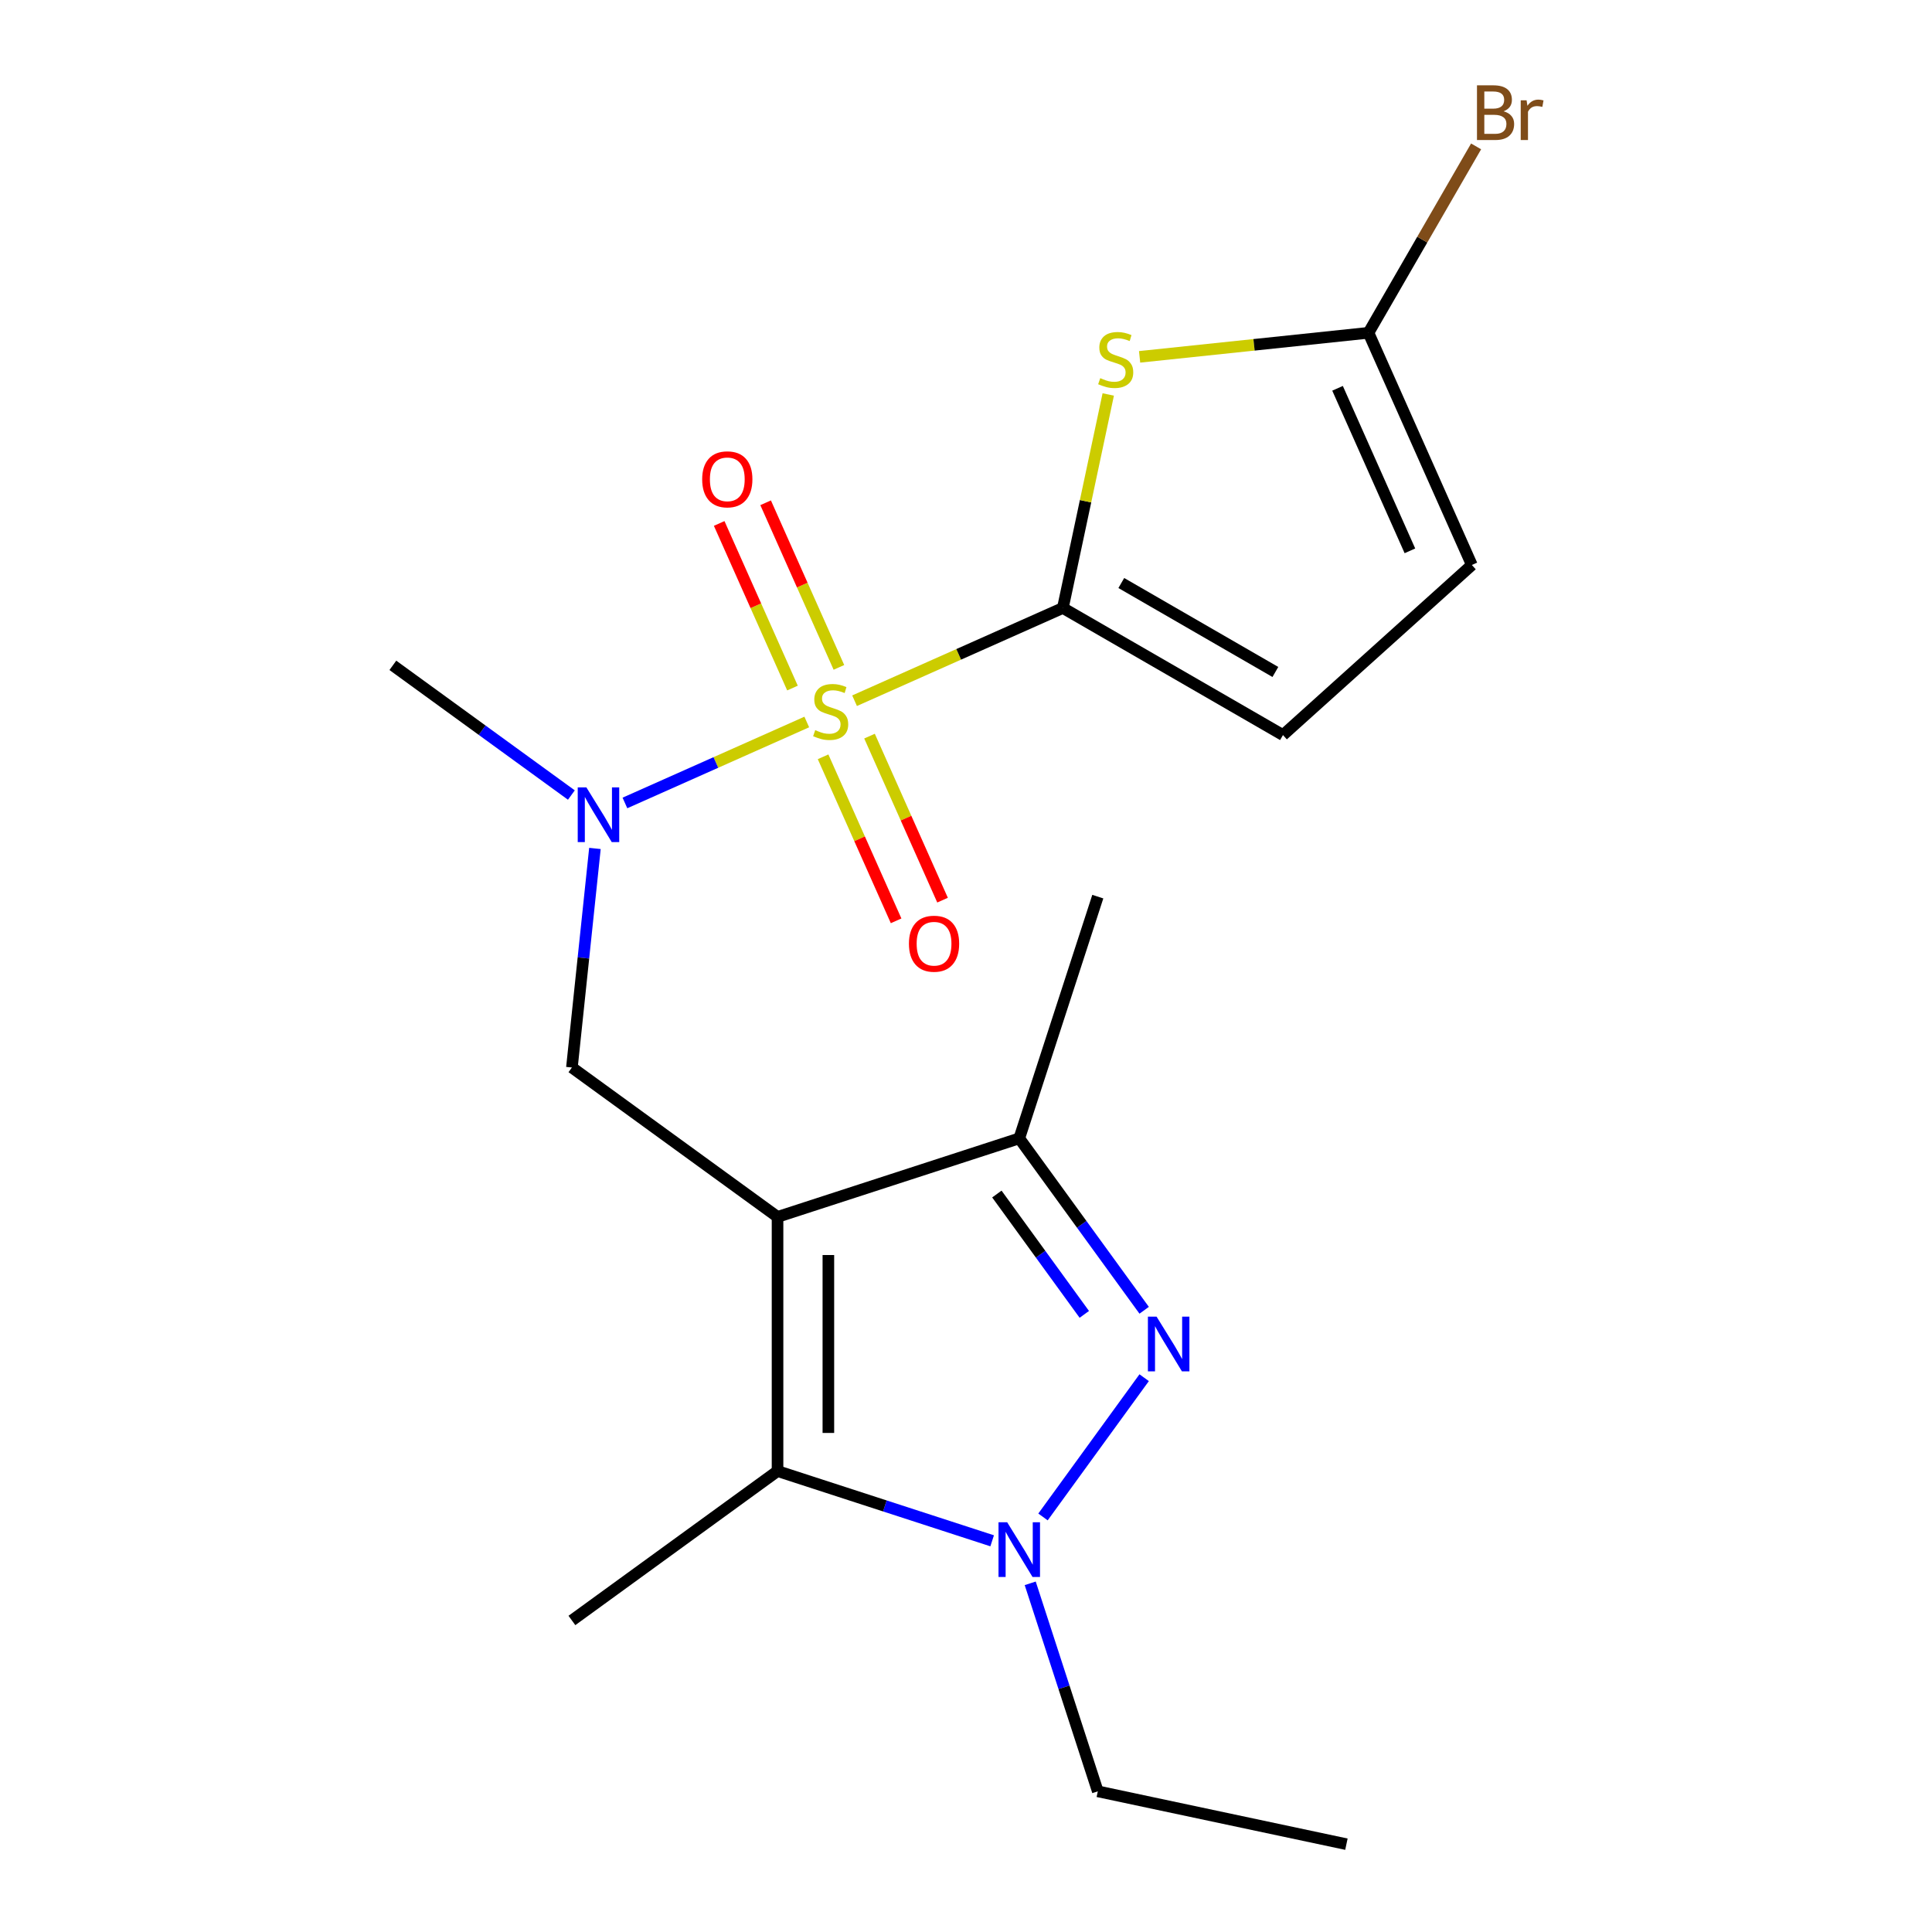<?xml version='1.0' encoding='iso-8859-1'?>
<svg version='1.1' baseProfile='full'
              xmlns='http://www.w3.org/2000/svg'
                      xmlns:rdkit='http://www.rdkit.org/xml'
                      xmlns:xlink='http://www.w3.org/1999/xlink'
                  xml:space='preserve'
width='1000px' height='1000px' viewBox='0 0 1000 1000'>
<!-- END OF HEADER -->
<rect style='opacity:1.0;fill:#FFFFFF;stroke:none' width='1000' height='1000' x='0' y='0'> </rect>
<path class='bond-1' d='M 442.322,362.69 L 496.229,338.689' style='fill:none;fill-rule:evenodd;stroke:#CCCC00;stroke-width:6px;stroke-linecap:butt;stroke-linejoin:miter;stroke-opacity:1' />
<path class='bond-1' d='M 496.229,338.689 L 550.136,314.688' style='fill:none;fill-rule:evenodd;stroke:#000000;stroke-width:6px;stroke-linecap:butt;stroke-linejoin:miter;stroke-opacity:1' />
<path class='bond-7' d='M 417.584,373.704 L 370.523,394.657' style='fill:none;fill-rule:evenodd;stroke:#CCCC00;stroke-width:6px;stroke-linecap:butt;stroke-linejoin:miter;stroke-opacity:1' />
<path class='bond-7' d='M 370.523,394.657 L 323.461,415.61' style='fill:none;fill-rule:evenodd;stroke:#0000FF;stroke-width:6px;stroke-linecap:butt;stroke-linejoin:miter;stroke-opacity:1' />
<path class='bond-12' d='M 426.024,391.716 L 444.925,434.167' style='fill:none;fill-rule:evenodd;stroke:#CCCC00;stroke-width:6px;stroke-linecap:butt;stroke-linejoin:miter;stroke-opacity:1' />
<path class='bond-12' d='M 444.925,434.167 L 463.825,476.618' style='fill:none;fill-rule:evenodd;stroke:#FF0000;stroke-width:6px;stroke-linecap:butt;stroke-linejoin:miter;stroke-opacity:1' />
<path class='bond-12' d='M 450.061,381.015 L 468.961,423.466' style='fill:none;fill-rule:evenodd;stroke:#CCCC00;stroke-width:6px;stroke-linecap:butt;stroke-linejoin:miter;stroke-opacity:1' />
<path class='bond-12' d='M 468.961,423.466 L 487.862,465.916' style='fill:none;fill-rule:evenodd;stroke:#FF0000;stroke-width:6px;stroke-linecap:butt;stroke-linejoin:miter;stroke-opacity:1' />
<path class='bond-13' d='M 434.221,345.437 L 415.254,302.836' style='fill:none;fill-rule:evenodd;stroke:#CCCC00;stroke-width:6px;stroke-linecap:butt;stroke-linejoin:miter;stroke-opacity:1' />
<path class='bond-13' d='M 415.254,302.836 L 396.287,260.236' style='fill:none;fill-rule:evenodd;stroke:#FF0000;stroke-width:6px;stroke-linecap:butt;stroke-linejoin:miter;stroke-opacity:1' />
<path class='bond-13' d='M 410.184,356.139 L 391.217,313.538' style='fill:none;fill-rule:evenodd;stroke:#CCCC00;stroke-width:6px;stroke-linecap:butt;stroke-linejoin:miter;stroke-opacity:1' />
<path class='bond-13' d='M 391.217,313.538 L 372.25,270.938' style='fill:none;fill-rule:evenodd;stroke:#FF0000;stroke-width:6px;stroke-linecap:butt;stroke-linejoin:miter;stroke-opacity:1' />
<path class='bond-0' d='M 402.451,629.867 L 296.02,552.541' style='fill:none;fill-rule:evenodd;stroke:#000000;stroke-width:6px;stroke-linecap:butt;stroke-linejoin:miter;stroke-opacity:1' />
<path class='bond-4' d='M 402.451,629.867 L 402.451,761.423' style='fill:none;fill-rule:evenodd;stroke:#000000;stroke-width:6px;stroke-linecap:butt;stroke-linejoin:miter;stroke-opacity:1' />
<path class='bond-4' d='M 428.762,649.601 L 428.762,741.69' style='fill:none;fill-rule:evenodd;stroke:#000000;stroke-width:6px;stroke-linecap:butt;stroke-linejoin:miter;stroke-opacity:1' />
<path class='bond-6' d='M 402.451,629.867 L 527.568,589.214' style='fill:none;fill-rule:evenodd;stroke:#000000;stroke-width:6px;stroke-linecap:butt;stroke-linejoin:miter;stroke-opacity:1' />
<path class='bond-5' d='M 550.136,314.688 L 561.881,259.432' style='fill:none;fill-rule:evenodd;stroke:#000000;stroke-width:6px;stroke-linecap:butt;stroke-linejoin:miter;stroke-opacity:1' />
<path class='bond-5' d='M 561.881,259.432 L 573.626,204.176' style='fill:none;fill-rule:evenodd;stroke:#CCCC00;stroke-width:6px;stroke-linecap:butt;stroke-linejoin:miter;stroke-opacity:1' />
<path class='bond-10' d='M 550.136,314.688 L 664.066,380.466' style='fill:none;fill-rule:evenodd;stroke:#000000;stroke-width:6px;stroke-linecap:butt;stroke-linejoin:miter;stroke-opacity:1' />
<path class='bond-10' d='M 580.381,301.769 L 660.132,347.813' style='fill:none;fill-rule:evenodd;stroke:#000000;stroke-width:6px;stroke-linecap:butt;stroke-linejoin:miter;stroke-opacity:1' />
<path class='bond-2' d='M 592.217,678.196 L 559.892,633.705' style='fill:none;fill-rule:evenodd;stroke:#0000FF;stroke-width:6px;stroke-linecap:butt;stroke-linejoin:miter;stroke-opacity:1' />
<path class='bond-2' d='M 559.892,633.705 L 527.568,589.214' style='fill:none;fill-rule:evenodd;stroke:#000000;stroke-width:6px;stroke-linecap:butt;stroke-linejoin:miter;stroke-opacity:1' />
<path class='bond-2' d='M 561.233,680.314 L 538.606,649.171' style='fill:none;fill-rule:evenodd;stroke:#0000FF;stroke-width:6px;stroke-linecap:butt;stroke-linejoin:miter;stroke-opacity:1' />
<path class='bond-2' d='M 538.606,649.171 L 515.979,618.027' style='fill:none;fill-rule:evenodd;stroke:#000000;stroke-width:6px;stroke-linecap:butt;stroke-linejoin:miter;stroke-opacity:1' />
<path class='bond-21' d='M 592.217,713.094 L 539.853,785.167' style='fill:none;fill-rule:evenodd;stroke:#0000FF;stroke-width:6px;stroke-linecap:butt;stroke-linejoin:miter;stroke-opacity:1' />
<path class='bond-3' d='M 513.539,797.518 L 457.995,779.471' style='fill:none;fill-rule:evenodd;stroke:#0000FF;stroke-width:6px;stroke-linecap:butt;stroke-linejoin:miter;stroke-opacity:1' />
<path class='bond-3' d='M 457.995,779.471 L 402.451,761.423' style='fill:none;fill-rule:evenodd;stroke:#000000;stroke-width:6px;stroke-linecap:butt;stroke-linejoin:miter;stroke-opacity:1' />
<path class='bond-15' d='M 533.237,819.525 L 550.729,873.359' style='fill:none;fill-rule:evenodd;stroke:#0000FF;stroke-width:6px;stroke-linecap:butt;stroke-linejoin:miter;stroke-opacity:1' />
<path class='bond-15' d='M 550.729,873.359 L 568.221,927.193' style='fill:none;fill-rule:evenodd;stroke:#000000;stroke-width:6px;stroke-linecap:butt;stroke-linejoin:miter;stroke-opacity:1' />
<path class='bond-16' d='M 402.451,761.423 L 296.02,838.75' style='fill:none;fill-rule:evenodd;stroke:#000000;stroke-width:6px;stroke-linecap:butt;stroke-linejoin:miter;stroke-opacity:1' />
<path class='bond-9' d='M 589.857,184.707 L 649.09,178.481' style='fill:none;fill-rule:evenodd;stroke:#CCCC00;stroke-width:6px;stroke-linecap:butt;stroke-linejoin:miter;stroke-opacity:1' />
<path class='bond-9' d='M 649.09,178.481 L 708.323,172.256' style='fill:none;fill-rule:evenodd;stroke:#000000;stroke-width:6px;stroke-linecap:butt;stroke-linejoin:miter;stroke-opacity:1' />
<path class='bond-17' d='M 527.568,589.214 L 568.221,464.097' style='fill:none;fill-rule:evenodd;stroke:#000000;stroke-width:6px;stroke-linecap:butt;stroke-linejoin:miter;stroke-opacity:1' />
<path class='bond-8' d='M 307.937,439.154 L 301.978,495.847' style='fill:none;fill-rule:evenodd;stroke:#0000FF;stroke-width:6px;stroke-linecap:butt;stroke-linejoin:miter;stroke-opacity:1' />
<path class='bond-8' d='M 301.978,495.847 L 296.02,552.541' style='fill:none;fill-rule:evenodd;stroke:#000000;stroke-width:6px;stroke-linecap:butt;stroke-linejoin:miter;stroke-opacity:1' />
<path class='bond-18' d='M 295.742,411.513 L 249.541,377.946' style='fill:none;fill-rule:evenodd;stroke:#0000FF;stroke-width:6px;stroke-linecap:butt;stroke-linejoin:miter;stroke-opacity:1' />
<path class='bond-18' d='M 249.541,377.946 L 203.34,344.379' style='fill:none;fill-rule:evenodd;stroke:#000000;stroke-width:6px;stroke-linecap:butt;stroke-linejoin:miter;stroke-opacity:1' />
<path class='bond-14' d='M 708.323,172.256 L 736.175,124.015' style='fill:none;fill-rule:evenodd;stroke:#000000;stroke-width:6px;stroke-linecap:butt;stroke-linejoin:miter;stroke-opacity:1' />
<path class='bond-14' d='M 736.175,124.015 L 764.027,75.774' style='fill:none;fill-rule:evenodd;stroke:#7F4C19;stroke-width:6px;stroke-linecap:butt;stroke-linejoin:miter;stroke-opacity:1' />
<path class='bond-20' d='M 708.323,172.256 L 761.832,292.438' style='fill:none;fill-rule:evenodd;stroke:#000000;stroke-width:6px;stroke-linecap:butt;stroke-linejoin:miter;stroke-opacity:1' />
<path class='bond-20' d='M 692.313,200.985 L 729.769,285.112' style='fill:none;fill-rule:evenodd;stroke:#000000;stroke-width:6px;stroke-linecap:butt;stroke-linejoin:miter;stroke-opacity:1' />
<path class='bond-11' d='M 664.066,380.466 L 761.832,292.438' style='fill:none;fill-rule:evenodd;stroke:#000000;stroke-width:6px;stroke-linecap:butt;stroke-linejoin:miter;stroke-opacity:1' />
<path class='bond-19' d='M 568.221,927.193 L 696.902,954.545' style='fill:none;fill-rule:evenodd;stroke:#000000;stroke-width:6px;stroke-linecap:butt;stroke-linejoin:miter;stroke-opacity:1' />
<path  class='atom-0' d='M 421.953 377.917
Q 422.273 378.037, 423.593 378.597
Q 424.913 379.157, 426.353 379.517
Q 427.833 379.837, 429.273 379.837
Q 431.953 379.837, 433.513 378.557
Q 435.073 377.237, 435.073 374.957
Q 435.073 373.397, 434.273 372.437
Q 433.513 371.477, 432.313 370.957
Q 431.113 370.437, 429.113 369.837
Q 426.593 369.077, 425.073 368.357
Q 423.593 367.637, 422.513 366.117
Q 421.473 364.597, 421.473 362.037
Q 421.473 358.477, 423.873 356.277
Q 426.313 354.077, 431.113 354.077
Q 434.393 354.077, 438.113 355.637
L 437.193 358.717
Q 433.793 357.317, 431.233 357.317
Q 428.473 357.317, 426.953 358.477
Q 425.433 359.597, 425.473 361.557
Q 425.473 363.077, 426.233 363.997
Q 427.033 364.917, 428.153 365.437
Q 429.313 365.957, 431.233 366.557
Q 433.793 367.357, 435.313 368.157
Q 436.833 368.957, 437.913 370.597
Q 439.033 372.197, 439.033 374.957
Q 439.033 378.877, 436.393 380.997
Q 433.793 383.077, 429.433 383.077
Q 426.913 383.077, 424.993 382.517
Q 423.113 381.997, 420.873 381.077
L 421.953 377.917
' fill='#CCCC00'/>
<path  class='atom-3' d='M 598.634 681.485
L 607.914 696.485
Q 608.834 697.965, 610.314 700.645
Q 611.794 703.325, 611.874 703.485
L 611.874 681.485
L 615.634 681.485
L 615.634 709.805
L 611.754 709.805
L 601.794 693.405
Q 600.634 691.485, 599.394 689.285
Q 598.194 687.085, 597.834 686.405
L 597.834 709.805
L 594.154 709.805
L 594.154 681.485
L 598.634 681.485
' fill='#0000FF'/>
<path  class='atom-4' d='M 521.308 787.916
L 530.588 802.916
Q 531.508 804.396, 532.988 807.076
Q 534.468 809.756, 534.548 809.916
L 534.548 787.916
L 538.308 787.916
L 538.308 816.236
L 534.428 816.236
L 524.468 799.836
Q 523.308 797.916, 522.068 795.716
Q 520.868 793.516, 520.508 792.836
L 520.508 816.236
L 516.828 816.236
L 516.828 787.916
L 521.308 787.916
' fill='#0000FF'/>
<path  class='atom-6' d='M 569.488 195.727
Q 569.808 195.847, 571.128 196.407
Q 572.448 196.967, 573.888 197.327
Q 575.368 197.647, 576.808 197.647
Q 579.488 197.647, 581.048 196.367
Q 582.608 195.047, 582.608 192.767
Q 582.608 191.207, 581.808 190.247
Q 581.048 189.287, 579.848 188.767
Q 578.648 188.247, 576.648 187.647
Q 574.128 186.887, 572.608 186.167
Q 571.128 185.447, 570.048 183.927
Q 569.008 182.407, 569.008 179.847
Q 569.008 176.287, 571.408 174.087
Q 573.848 171.887, 578.648 171.887
Q 581.928 171.887, 585.648 173.447
L 584.728 176.527
Q 581.328 175.127, 578.768 175.127
Q 576.008 175.127, 574.488 176.287
Q 572.968 177.407, 573.008 179.367
Q 573.008 180.887, 573.768 181.807
Q 574.568 182.727, 575.688 183.247
Q 576.848 183.767, 578.768 184.367
Q 581.328 185.167, 582.848 185.967
Q 584.368 186.767, 585.448 188.407
Q 586.568 190.007, 586.568 192.767
Q 586.568 196.687, 583.928 198.807
Q 581.328 200.887, 576.968 200.887
Q 574.448 200.887, 572.528 200.327
Q 570.648 199.807, 568.408 198.887
L 569.488 195.727
' fill='#CCCC00'/>
<path  class='atom-8' d='M 303.511 407.545
L 312.791 422.545
Q 313.711 424.025, 315.191 426.705
Q 316.671 429.385, 316.751 429.545
L 316.751 407.545
L 320.511 407.545
L 320.511 435.865
L 316.631 435.865
L 306.671 419.465
Q 305.511 417.545, 304.271 415.345
Q 303.071 413.145, 302.711 412.465
L 302.711 435.865
L 299.031 435.865
L 299.031 407.545
L 303.511 407.545
' fill='#0000FF'/>
<path  class='atom-13' d='M 470.462 488.459
Q 470.462 481.659, 473.822 477.859
Q 477.182 474.059, 483.462 474.059
Q 489.742 474.059, 493.102 477.859
Q 496.462 481.659, 496.462 488.459
Q 496.462 495.339, 493.062 499.259
Q 489.662 503.139, 483.462 503.139
Q 477.222 503.139, 473.822 499.259
Q 470.462 495.379, 470.462 488.459
M 483.462 499.939
Q 487.782 499.939, 490.102 497.059
Q 492.462 494.139, 492.462 488.459
Q 492.462 482.899, 490.102 480.099
Q 487.782 477.259, 483.462 477.259
Q 479.142 477.259, 476.782 480.059
Q 474.462 482.859, 474.462 488.459
Q 474.462 494.179, 476.782 497.059
Q 479.142 499.939, 483.462 499.939
' fill='#FF0000'/>
<path  class='atom-14' d='M 363.445 248.094
Q 363.445 241.294, 366.805 237.494
Q 370.165 233.694, 376.445 233.694
Q 382.725 233.694, 386.085 237.494
Q 389.445 241.294, 389.445 248.094
Q 389.445 254.974, 386.045 258.894
Q 382.645 262.774, 376.445 262.774
Q 370.205 262.774, 366.805 258.894
Q 363.445 255.014, 363.445 248.094
M 376.445 259.574
Q 380.765 259.574, 383.085 256.694
Q 385.445 253.774, 385.445 248.094
Q 385.445 242.534, 383.085 239.734
Q 380.765 236.894, 376.445 236.894
Q 372.125 236.894, 369.765 239.694
Q 367.445 242.494, 367.445 248.094
Q 367.445 253.814, 369.765 256.694
Q 372.125 259.574, 376.445 259.574
' fill='#FF0000'/>
<path  class='atom-15' d='M 778.241 57.605
Q 780.961 58.365, 782.321 60.045
Q 783.721 61.685, 783.721 64.125
Q 783.721 68.045, 781.201 70.285
Q 778.721 72.485, 774.001 72.485
L 764.481 72.485
L 764.481 44.165
L 772.841 44.165
Q 777.681 44.165, 780.121 46.125
Q 782.561 48.085, 782.561 51.685
Q 782.561 55.965, 778.241 57.605
M 768.281 47.365
L 768.281 56.245
L 772.841 56.245
Q 775.641 56.245, 777.081 55.125
Q 778.561 53.965, 778.561 51.685
Q 778.561 47.365, 772.841 47.365
L 768.281 47.365
M 774.001 69.285
Q 776.761 69.285, 778.241 67.965
Q 779.721 66.645, 779.721 64.125
Q 779.721 61.805, 778.081 60.645
Q 776.481 59.445, 773.401 59.445
L 768.281 59.445
L 768.281 69.285
L 774.001 69.285
' fill='#7F4C19'/>
<path  class='atom-15' d='M 790.161 51.925
L 790.601 54.765
Q 792.761 51.565, 796.281 51.565
Q 797.401 51.565, 798.921 51.965
L 798.321 55.325
Q 796.601 54.925, 795.641 54.925
Q 793.961 54.925, 792.841 55.605
Q 791.761 56.245, 790.881 57.805
L 790.881 72.485
L 787.121 72.485
L 787.121 51.925
L 790.161 51.925
' fill='#7F4C19'/>
</svg>
